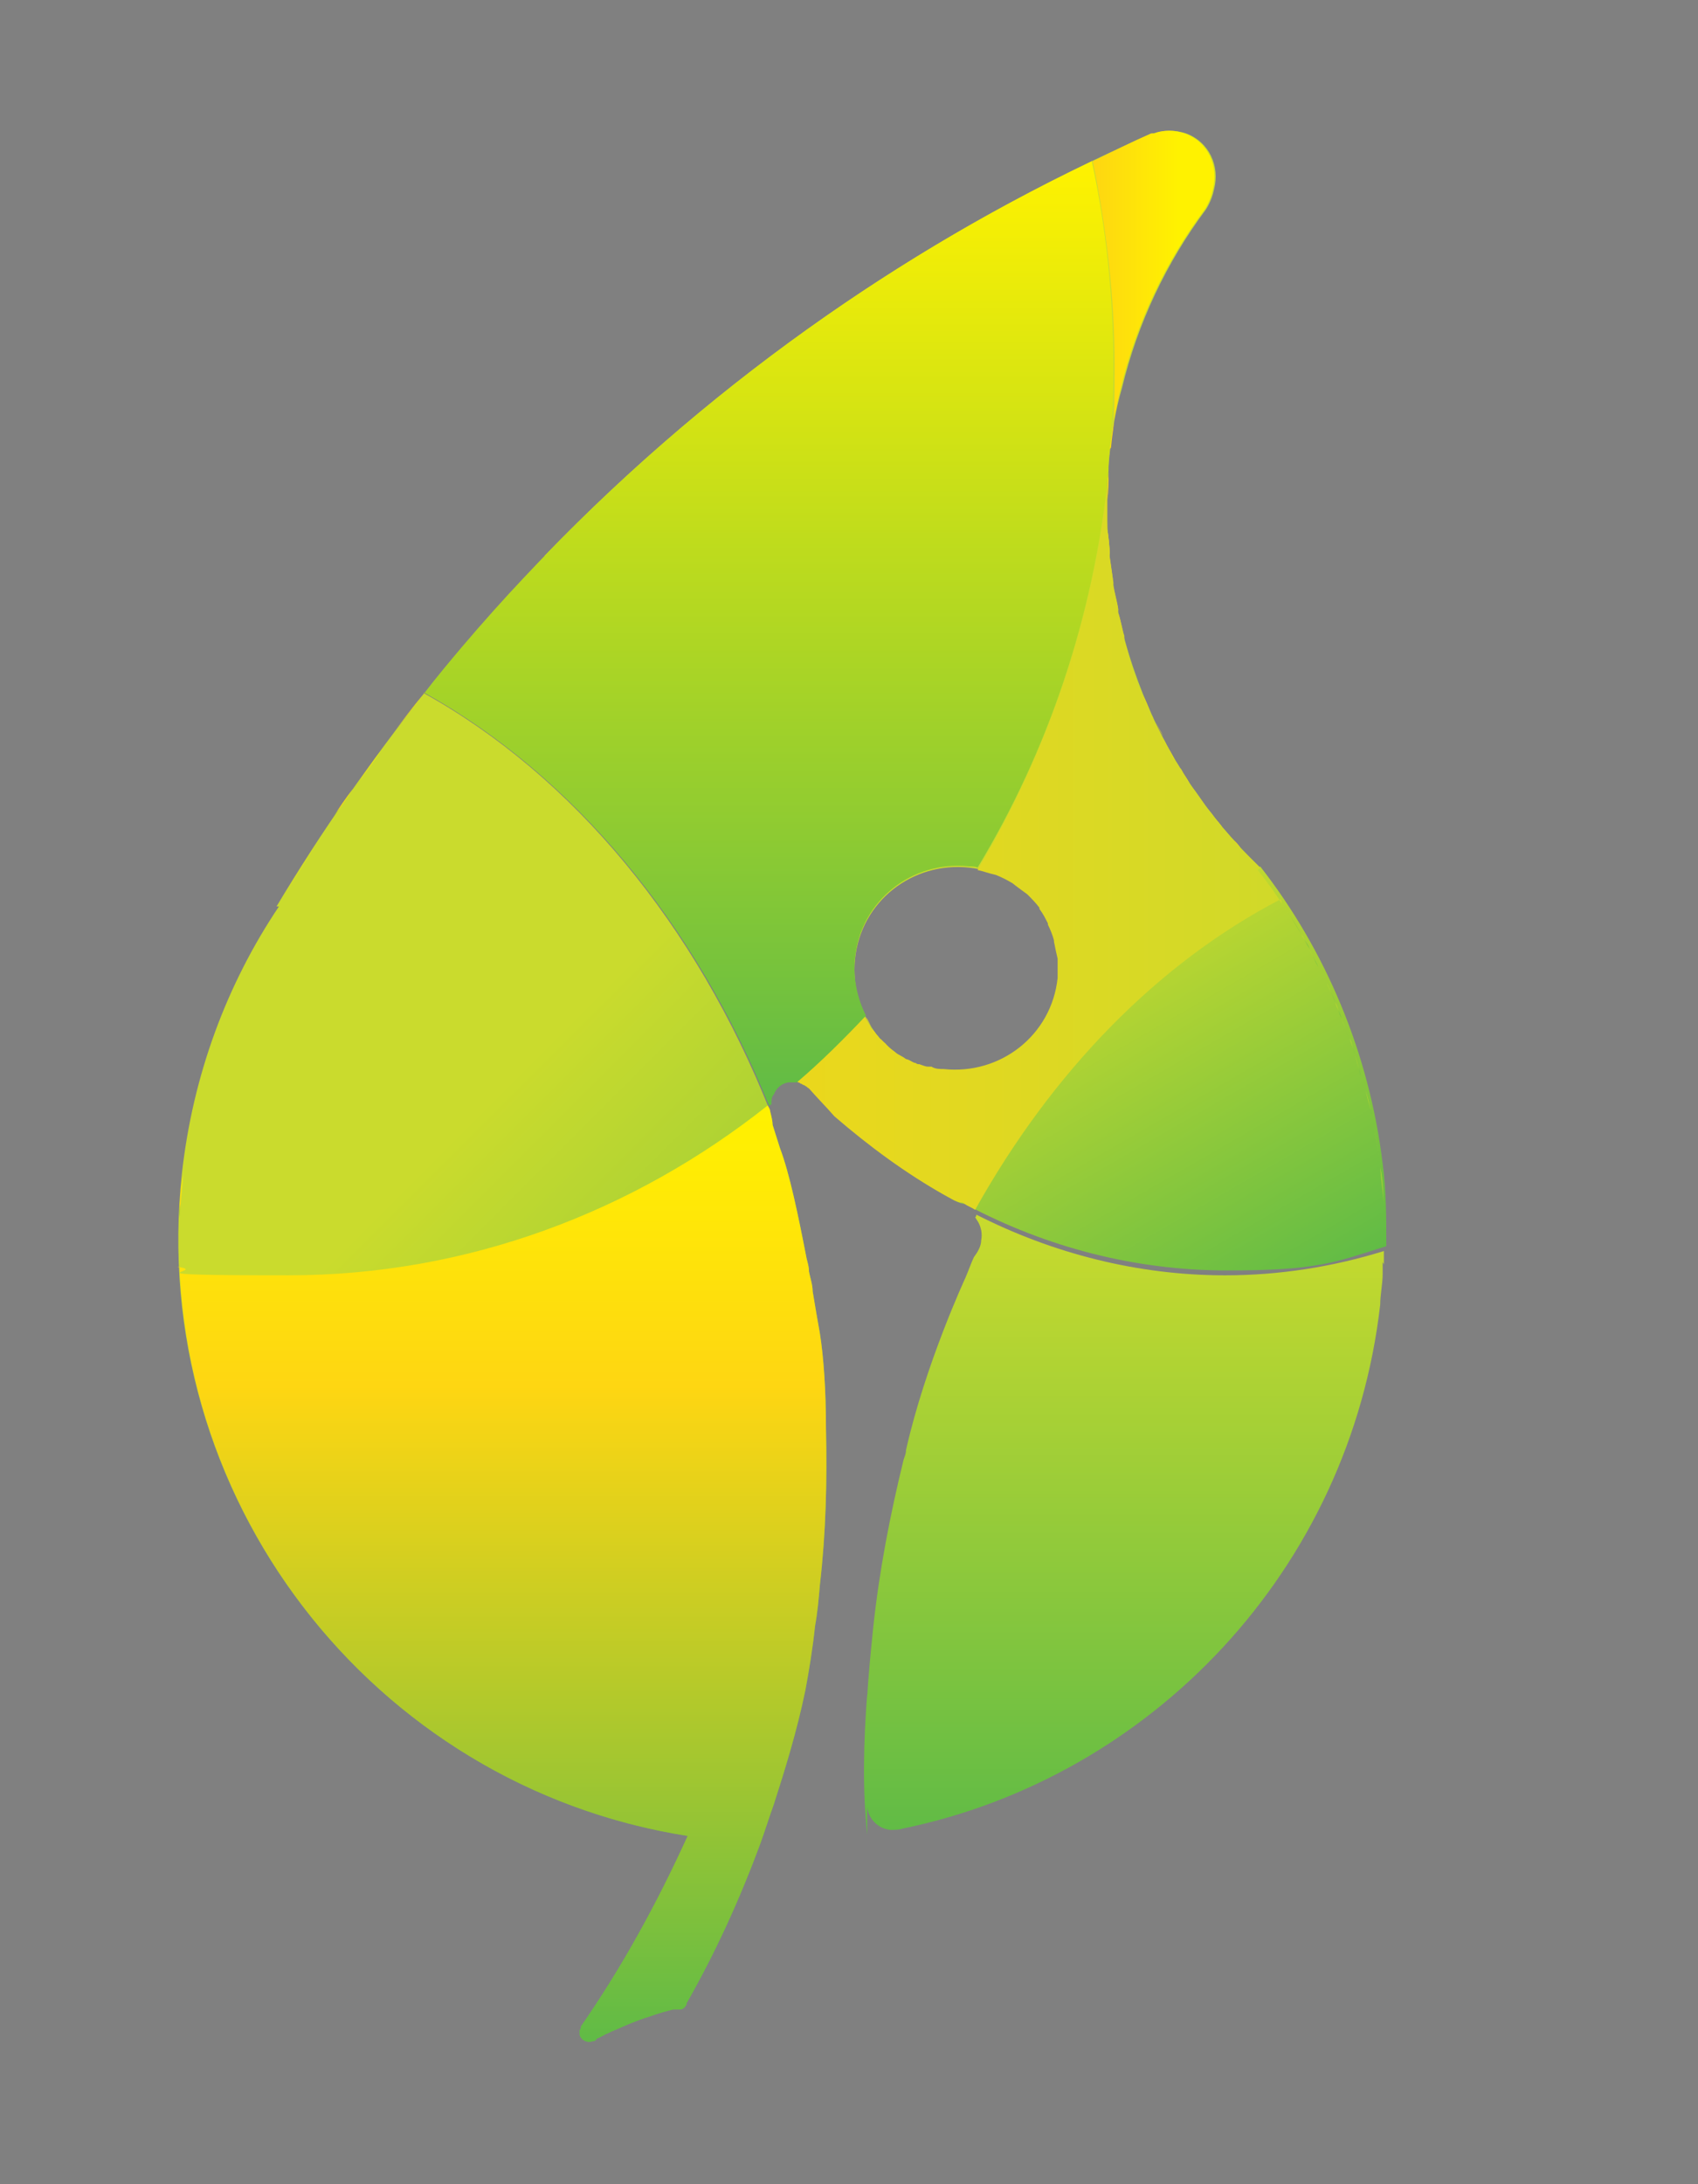 <?xml version="1.0" encoding="UTF-8"?>
<svg id="Vrstva_6" data-name="Vrstva 6" xmlns="http://www.w3.org/2000/svg" xmlns:xlink="http://www.w3.org/1999/xlink" version="1.1" viewBox="0 0 140 180">
  <rect x="0" y="0" width="140" height="180" fill="#808080" stroke="none"/>
  <defs>
    <style>
      .cls-1 {
        fill: url(#Nepojmenovaný_přechod_14);
      }

      .cls-1, .cls-2, .cls-3, .cls-4, .cls-5, .cls-6, .cls-7, .cls-8, .cls-9, .cls-10, .cls-11, .cls-12, .cls-13, .cls-14, .cls-15, .cls-16, .cls-17, .cls-18, .cls-19, .cls-20, .cls-21, .cls-22, .cls-23, .cls-24, .cls-25, .cls-26, .cls-27, .cls-28, .cls-29, .cls-30, .cls-31, .cls-32, .cls-33, .cls-34, .cls-35, .cls-36, .cls-37, .cls-38, .cls-39, .cls-40, .cls-41, .cls-42, .cls-43, .cls-44, .cls-45, .cls-46, .cls-47, .cls-48, .cls-49, .cls-50, .cls-51, .cls-52, .cls-53, .cls-54, .cls-55, .cls-56, .cls-57, .cls-58, .cls-59, .cls-60, .cls-61, .cls-62, .cls-63, .cls-64, .cls-65, .cls-66, .cls-67, .cls-68, .cls-69 {
        stroke-width: 0px;
      }

      .cls-2 {
        fill: url(#Nepojmenovaný_přechod_11);
      }

      .cls-3 {
        fill: url(#Nepojmenovaný_přechod_82);
      }

      .cls-4 {
        fill: url(#Nepojmenovaný_přechod_84);
      }

      .cls-5 {
        fill: url(#Nepojmenovaný_přechod_51);
      }

      .cls-6 {
        fill: url(#Nepojmenovaný_přechod_63);
      }

      .cls-7 {
        fill: url(#Nepojmenovaný_přechod_37);
      }

      .cls-8 {
        fill: url(#Nepojmenovaný_přechod_47);
      }

      .cls-9 {
        fill: url(#Nepojmenovaný_přechod_48);
      }

      .cls-10 {
        fill: url(#Nepojmenovaný_přechod_53);
      }

      .cls-11 {
        fill: #60bb46;
      }

      .cls-12 {
        fill: url(#Nepojmenovaný_přechod_37-33);
      }

      .cls-13 {
        fill: url(#Nepojmenovaný_přechod_37-32);
      }

      .cls-14 {
        fill: url(#Nepojmenovaný_přechod_37-25);
      }

      .cls-15 {
        fill: url(#Nepojmenovaný_přechod_37-28);
      }

      .cls-16 {
        fill: url(#Nepojmenovaný_přechod_37-24);
      }

      .cls-17 {
        fill: url(#Nepojmenovaný_přechod_37-29);
      }

      .cls-18 {
        fill: url(#Nepojmenovaný_přechod_37-27);
      }

      .cls-19 {
        fill: url(#Nepojmenovaný_přechod_37-30);
      }

      .cls-20 {
        fill: url(#Nepojmenovaný_přechod_37-31);
      }

      .cls-21 {
        fill: url(#Nepojmenovaný_přechod_37-23);
      }

      .cls-22 {
        fill: url(#Nepojmenovaný_přechod_37-22);
      }

      .cls-23 {
        fill: url(#Nepojmenovaný_přechod_37-20);
      }

      .cls-24 {
        fill: url(#Nepojmenovaný_přechod_37-21);
      }

      .cls-25 {
        fill: url(#Nepojmenovaný_přechod_37-26);
      }

      .cls-26 {
        fill: url(#Nepojmenovaný_přechod_37-10);
      }

      .cls-27 {
        fill: url(#Nepojmenovaný_přechod_37-12);
      }

      .cls-28 {
        fill: url(#Nepojmenovaný_přechod_37-14);
      }

      .cls-29 {
        fill: url(#Nepojmenovaný_přechod_37-11);
      }

      .cls-30 {
        fill: url(#Nepojmenovaný_přechod_37-13);
      }

      .cls-31 {
        fill: url(#Nepojmenovaný_přechod_37-16);
      }

      .cls-32 {
        fill: url(#Nepojmenovaný_přechod_37-15);
      }

      .cls-33 {
        fill: url(#Nepojmenovaný_přechod_37-18);
      }

      .cls-34 {
        fill: url(#Nepojmenovaný_přechod_37-17);
      }

      .cls-35 {
        fill: url(#Nepojmenovaný_přechod_37-19);
      }

      .cls-36 {
        fill: url(#Nepojmenovaný_přechod_14-13);
      }

      .cls-37 {
        fill: url(#Nepojmenovaný_přechod_14-14);
      }

      .cls-38 {
        fill: url(#Nepojmenovaný_přechod_14-11);
      }

      .cls-39 {
        fill: url(#Nepojmenovaný_přechod_14-12);
      }

      .cls-40 {
        fill: url(#Nepojmenovaný_přechod_14-10);
      }

      .cls-41 {
        fill: url(#Nepojmenovaný_přechod_14-16);
      }

      .cls-42 {
        fill: url(#Nepojmenovaný_přechod_14-15);
      }

      .cls-43 {
        fill: url(#Nepojmenovaný_přechod_11-11);
      }

      .cls-44 {
        fill: url(#Nepojmenovaný_přechod_11-10);
      }

      .cls-45 {
        fill: #231f20;
      }

      .cls-46 {
        fill: url(#Nepojmenovaný_přechod_37-7);
      }

      .cls-47 {
        fill: url(#Nepojmenovaný_přechod_37-4);
      }

      .cls-48 {
        fill: url(#Nepojmenovaný_přechod_37-6);
      }

      .cls-49 {
        fill: url(#Nepojmenovaný_přechod_37-5);
      }

      .cls-50 {
        fill: url(#Nepojmenovaný_přechod_37-8);
      }

      .cls-51 {
        fill: url(#Nepojmenovaný_přechod_37-9);
      }

      .cls-52 {
        fill: url(#Nepojmenovaný_přechod_37-3);
      }

      .cls-53 {
        fill: url(#Nepojmenovaný_přechod_37-2);
      }

      .cls-54 {
        fill: url(#Nepojmenovaný_přechod_14-3);
      }

      .cls-55 {
        fill: url(#Nepojmenovaný_přechod_14-4);
      }

      .cls-56 {
        fill: url(#Nepojmenovaný_přechod_14-2);
      }

      .cls-57 {
        fill: url(#Nepojmenovaný_přechod_14-7);
      }

      .cls-58 {
        fill: url(#Nepojmenovaný_přechod_14-5);
      }

      .cls-59 {
        fill: url(#Nepojmenovaný_přechod_14-8);
      }

      .cls-60 {
        fill: url(#Nepojmenovaný_přechod_14-6);
      }

      .cls-61 {
        fill: url(#Nepojmenovaný_přechod_14-9);
      }

      .cls-62 {
        fill: url(#Nepojmenovaný_přechod_11-9);
      }

      .cls-63 {
        fill: url(#Nepojmenovaný_přechod_11-2);
      }

      .cls-64 {
        fill: url(#Nepojmenovaný_přechod_11-6);
      }

      .cls-65 {
        fill: url(#Nepojmenovaný_přechod_11-3);
      }

      .cls-66 {
        fill: url(#Nepojmenovaný_přechod_11-8);
      }

      .cls-67 {
        fill: url(#Nepojmenovaný_přechod_11-4);
      }

      .cls-68 {
        fill: url(#Nepojmenovaný_přechod_11-5);
      }

      .cls-69 {
        fill: url(#Nepojmenovaný_přechod_11-7);
      }
    </style>
    <linearGradient id="Nepojmenovaný_přechod_82" data-name="Nepojmenovaný přechod 82" x1="112.2" y1="104.2" x2="67.1" y2="26.1" gradientUnits="userSpaceOnUse">
      <stop offset="0" stop-color="#60bb46"/>
      <stop offset=".4" stop-color="#cadb2d"/>
    </linearGradient>
    <linearGradient id="Nepojmenovaný_přechod_53" data-name="Nepojmenovaný přechod 53" x1="92.7" y1="151.4" x2="92.7" y2="99.7" gradientUnits="userSpaceOnUse">
      <stop offset="0" stop-color="#60bb46"/>
      <stop offset="1" stop-color="#cadb2d"/>
    </linearGradient>
    <linearGradient id="Nepojmenovaný_přechod_48" data-name="Nepojmenovaný přechod 48" x1="76.1" y1="145.7" x2="11.3" y2="80.9" gradientUnits="userSpaceOnUse">
      <stop offset="0" stop-color="#60bb46"/>
      <stop offset=".7" stop-color="#cadb2d"/>
    </linearGradient>
    <linearGradient id="Nepojmenovaný_přechod_63" data-name="Nepojmenovaný přechod 63" x1="90.1" y1="23.9" x2="100.2" y2="23.9" gradientUnits="userSpaceOnUse">
      <stop offset="0" stop-color="#fed612"/>
      <stop offset=".7" stop-color="#fff200"/>
    </linearGradient>
    <linearGradient id="Nepojmenovaný_přechod_14" data-name="Nepojmenovaný přechod 14" x1="45.4" y1="46" x2="45.4" y2="44.8" gradientUnits="userSpaceOnUse">
      <stop offset="0" stop-color="#60bb46"/>
      <stop offset=".9" stop-color="#cadb2d"/>
    </linearGradient>
    <linearGradient id="Nepojmenovaný_přechod_14-2" data-name="Nepojmenovaný přechod 14" x1="112.4" y1="89.9" x2="112.4" y2="88.7" xlink:href="#Nepojmenovaný_přechod_14"/>
    <linearGradient id="Nepojmenovaný_přechod_14-3" data-name="Nepojmenovaný přechod 14" x1="111.5" y1="86.9" x2="111.5" y2="85.6" xlink:href="#Nepojmenovaný_přechod_14"/>
    <linearGradient id="Nepojmenovaný_přechod_14-4" data-name="Nepojmenovaný přechod 14" x1="109.1" y1="81" x2="109.1" y2="79.7" xlink:href="#Nepojmenovaný_přechod_14"/>
    <linearGradient id="Nepojmenovaný_přechod_14-5" data-name="Nepojmenovaný přechod 14" x1="110.4" y1="83.9" x2="110.4" y2="82.6" xlink:href="#Nepojmenovaný_přechod_14"/>
    <linearGradient id="Nepojmenovaný_přechod_37" data-name="Nepojmenovaný přechod 37" x1="82.1" y1="72.4" x2="83.5" y2="72.4" gradientUnits="userSpaceOnUse">
      <stop offset=".3" stop-color="#fed612"/>
      <stop offset="1" stop-color="#fff200"/>
    </linearGradient>
    <linearGradient id="Nepojmenovaný_přechod_37-2" data-name="Nepojmenovaný přechod 37" x1="83.5" y1="73.2" x2="84.7" y2="73.2" xlink:href="#Nepojmenovaný_přechod_37"/>
    <linearGradient id="Nepojmenovaný_přechod_37-3" data-name="Nepojmenovaný přechod 37" x1="85.8" y1="75.5" x2="86.6" y2="75.5" xlink:href="#Nepojmenovaný_přechod_37"/>
    <linearGradient id="Nepojmenovaný_přechod_37-4" data-name="Nepojmenovaný přechod 37" x1="80.6" y1="71.8" x2="82.1" y2="71.8" xlink:href="#Nepojmenovaný_přechod_37"/>
    <linearGradient id="Nepojmenovaný_přechod_37-5" data-name="Nepojmenovaný přechod 37" x1="91.5" y1="47" x2="91.7" y2="47" xlink:href="#Nepojmenovaný_přechod_37"/>
    <linearGradient id="Nepojmenovaný_přechod_37-6" data-name="Nepojmenovaný přechod 37" x1="91.8" y1="49.3" x2="92.1" y2="49.3" xlink:href="#Nepojmenovaný_přechod_37"/>
    <linearGradient id="Nepojmenovaný_přechod_37-7" data-name="Nepojmenovaný přechod 37" x1="86.6" y1="76.9" x2="87.1" y2="76.9" xlink:href="#Nepojmenovaný_přechod_37"/>
    <linearGradient id="Nepojmenovaný_přechod_37-8" data-name="Nepojmenovaný přechod 37" x1="91.3" y1="44.7" x2="91.4" y2="44.7" xlink:href="#Nepojmenovaný_přechod_37"/>
    <linearGradient id="Nepojmenovaný_přechod_37-9" data-name="Nepojmenovaný přechod 37" x1="77" y1="88.3" x2="78" y2="88.3" xlink:href="#Nepojmenovaný_přechod_37"/>
    <linearGradient id="Nepojmenovaný_přechod_37-10" data-name="Nepojmenovaný přechod 37" x1="87.2" y1="78.5" x2="87.4" y2="78.5" xlink:href="#Nepojmenovaný_přechod_37"/>
    <linearGradient id="Nepojmenovaný_přechod_37-11" data-name="Nepojmenovaný přechod 37" x1="75.1" y1="87.7" x2="75.8" y2="87.7" xlink:href="#Nepojmenovaný_přechod_37"/>
    <linearGradient id="Nepojmenovaný_přechod_37-12" data-name="Nepojmenovaný přechod 37" x1="73.3" y1="86.6" x2="74" y2="86.6" xlink:href="#Nepojmenovaný_přechod_37"/>
    <linearGradient id="Nepojmenovaný_přechod_37-13" data-name="Nepojmenovaný přechod 37" x1="74.1" y1="87.2" x2="74.9" y2="87.2" xlink:href="#Nepojmenovaný_přechod_37"/>
    <linearGradient id="Nepojmenovaný_přechod_37-14" data-name="Nepojmenovaný přechod 37" x1="76.1" y1="88" x2="76.7" y2="88" xlink:href="#Nepojmenovaný_přechod_37"/>
    <linearGradient id="Nepojmenovaný_přechod_37-15" data-name="Nepojmenovaný přechod 37" x1="92.2" y1="51.5" x2="92.6" y2="51.5" xlink:href="#Nepojmenovaný_přechod_37"/>
    <linearGradient id="Nepojmenovaný_přechod_37-16" data-name="Nepojmenovaný přechod 37" x1="87.4" y1="80.1" x2="87.4" y2="80.1" xlink:href="#Nepojmenovaný_přechod_37"/>
    <linearGradient id="Nepojmenovaný_přechod_37-17" data-name="Nepojmenovaný přechod 37" x1="105.7" y1="74.5" x2="105.7" y2="74.5" xlink:href="#Nepojmenovaný_přechod_37"/>
    <linearGradient id="Nepojmenovaný_přechod_37-18" data-name="Nepojmenovaný přechod 37" x1="101.7" y1="69.5" x2="102.3" y2="69.5" xlink:href="#Nepojmenovaný_přechod_37"/>
    <linearGradient id="Nepojmenovaný_přechod_37-19" data-name="Nepojmenovaný přechod 37" x1="91.3" y1="42.4" x2="91.3" y2="42.4" xlink:href="#Nepojmenovaný_přechod_37"/>
    <linearGradient id="Nepojmenovaný_přechod_37-20" data-name="Nepojmenovaný přechod 37" x1="100.1" y1="67.7" x2="100.8" y2="67.7" xlink:href="#Nepojmenovaný_přechod_37"/>
    <linearGradient id="Nepojmenovaný_přechod_37-21" data-name="Nepojmenovaný přechod 37" x1="92.7" y1="53.7" x2="93.3" y2="53.7" xlink:href="#Nepojmenovaný_přechod_37"/>
    <linearGradient id="Nepojmenovaný_přechod_37-22" data-name="Nepojmenovaný přechod 37" x1="72.6" y1="85.9" x2="73.1" y2="85.9" xlink:href="#Nepojmenovaný_přechod_37"/>
    <linearGradient id="Nepojmenovaný_přechod_37-23" data-name="Nepojmenovaný přechod 37" x1="71.9" y1="85.1" x2="72.5" y2="85.1" xlink:href="#Nepojmenovaný_přechod_37"/>
    <linearGradient id="Nepojmenovaný_přechod_37-24" data-name="Nepojmenovaný přechod 37" x1="84.8" y1="74.3" x2="85.7" y2="74.3" xlink:href="#Nepojmenovaný_přechod_37"/>
    <linearGradient id="Nepojmenovaný_přechod_37-25" data-name="Nepojmenovaný přechod 37" x1="95.2" y1="60" x2="95.9" y2="60" xlink:href="#Nepojmenovaný_přechod_37"/>
    <linearGradient id="Nepojmenovaný_přechod_37-26" data-name="Nepojmenovaný přechod 37" x1="94.2" y1="58" x2="94.9" y2="58" xlink:href="#Nepojmenovaný_přechod_37"/>
    <linearGradient id="Nepojmenovaný_přechod_37-27" data-name="Nepojmenovaný přechod 37" x1="93.4" y1="55.8" x2="94" y2="55.8" xlink:href="#Nepojmenovaný_přechod_37"/>
    <linearGradient id="Nepojmenovaný_přechod_37-28" data-name="Nepojmenovaný přechod 37" x1="96.2" y1="62" x2="96.9" y2="62" xlink:href="#Nepojmenovaný_přechod_37"/>
    <linearGradient id="Nepojmenovaný_přechod_37-29" data-name="Nepojmenovaný přechod 37" x1="98.7" y1="65.9" x2="99.4" y2="65.9" xlink:href="#Nepojmenovaný_přechod_37"/>
    <linearGradient id="Nepojmenovaný_přechod_37-30" data-name="Nepojmenovaný přechod 37" x1="97.4" y1="64" x2="98.1" y2="64" xlink:href="#Nepojmenovaný_přechod_37"/>
    <linearGradient id="Nepojmenovaný_přechod_37-31" data-name="Nepojmenovaný přechod 37" x1="91.3" y1="40.1" x2="91.4" y2="40.1" xlink:href="#Nepojmenovaný_přechod_37"/>
    <linearGradient id="Nepojmenovaný_přechod_37-32" data-name="Nepojmenovaný přechod 37" x1="65.7" y1="89.3" x2="65.9" y2="89.3" xlink:href="#Nepojmenovaný_přechod_37"/>
    <linearGradient id="Nepojmenovaný_přechod_37-33" data-name="Nepojmenovaný přechod 37" x1="71.4" y1="84.2" x2="71.9" y2="84.2" xlink:href="#Nepojmenovaný_přechod_37"/>
    <linearGradient id="Nepojmenovaný_přechod_84" data-name="Nepojmenovaný přechod 84" x1="37.2" y1="69.5" x2="154.4" y2="69.5" gradientUnits="userSpaceOnUse">
      <stop offset="0" stop-color="#fed612"/>
      <stop offset=".7" stop-color="#c7da2e"/>
      <stop offset="1" stop-color="#60bb46"/>
    </linearGradient>
    <linearGradient id="Nepojmenovaný_přechod_14-6" data-name="Nepojmenovaný přechod 14" x1="114.1" y1="99.7" x2="114.1" y2="99.5" xlink:href="#Nepojmenovaný_přechod_14"/>
    <linearGradient id="Nepojmenovaný_přechod_14-7" data-name="Nepojmenovaný přechod 14" x1="113.2" y1="93" x2="113.2" y2="92" xlink:href="#Nepojmenovaný_přechod_14"/>
    <linearGradient id="Nepojmenovaný_přechod_14-8" data-name="Nepojmenovaný přechod 14" x1="107.6" y1="78.2" x2="107.6" y2="77" xlink:href="#Nepojmenovaný_přechod_14"/>
    <linearGradient id="Nepojmenovaný_přechod_14-9" data-name="Nepojmenovaný přechod 14" x1="109.8" y1="82.6" x2="109.8" y2="81" xlink:href="#Nepojmenovaný_přechod_14"/>
    <linearGradient id="Nepojmenovaný_přechod_14-10" data-name="Nepojmenovaný přechod 14" x1="108.4" y1="79.7" x2="108.4" y2="78.2" xlink:href="#Nepojmenovaný_přechod_14"/>
    <linearGradient id="Nepojmenovaný_přechod_14-11" data-name="Nepojmenovaný přechod 14" x1="106.5" y1="77" x2="106.5" y2="74.5" xlink:href="#Nepojmenovaný_přechod_14"/>
    <linearGradient id="Nepojmenovaný_přechod_14-12" data-name="Nepojmenovaný přechod 14" x1="112.8" y1="92" x2="112.8" y2="89.9" xlink:href="#Nepojmenovaný_přechod_14"/>
    <linearGradient id="Nepojmenovaný_přechod_14-13" data-name="Nepojmenovaný přechod 14" x1="113.9" y1="99.5" x2="113.9" y2="96.2" xlink:href="#Nepojmenovaný_přechod_14"/>
    <linearGradient id="Nepojmenovaný_přechod_14-14" data-name="Nepojmenovaný přechod 14" x1="113.5" y1="96.2" x2="113.5" y2="93" xlink:href="#Nepojmenovaný_přechod_14"/>
    <linearGradient id="Nepojmenovaný_přechod_14-15" data-name="Nepojmenovaný přechod 14" x1="112" y1="88.7" x2="112" y2="86.9" xlink:href="#Nepojmenovaný_přechod_14"/>
    <linearGradient id="Nepojmenovaný_přechod_14-16" data-name="Nepojmenovaný přechod 14" x1="111" y1="85.6" x2="111" y2="83.9" xlink:href="#Nepojmenovaný_přechod_14"/>
    <linearGradient id="Nepojmenovaný_přechod_47" data-name="Nepojmenovaný přechod 47" x1="41.5" y1="168.3" x2="41.5" y2="91.1" gradientUnits="userSpaceOnUse">
      <stop offset="0" stop-color="#60bb46"/>
      <stop offset=".7" stop-color="#fed612"/>
      <stop offset="1" stop-color="#fff200"/>
    </linearGradient>
    <linearGradient id="Nepojmenovaný_přechod_11" data-name="Nepojmenovaný přechod 11" x1="28.3" y1="67.3" x2="28.3" y2="65" gradientUnits="userSpaceOnUse">
      <stop offset="0" stop-color="#60bb46"/>
      <stop offset=".3" stop-color="#fed612"/>
      <stop offset="1" stop-color="#fff200"/>
    </linearGradient>
    <linearGradient id="Nepojmenovaný_přechod_11-2" data-name="Nepojmenovaný přechod 11" x1="14.9" y1="100.3" x2="14.9" y2="96.7" xlink:href="#Nepojmenovaný_přechod_11"/>
    <linearGradient id="Nepojmenovaný_přechod_11-3" data-name="Nepojmenovaný přechod 11" x1="14.8" y1="104.4" x2="14.8" y2="100.9" xlink:href="#Nepojmenovaný_přechod_11"/>
    <linearGradient id="Nepojmenovaný_přechod_11-4" data-name="Nepojmenovaný přechod 11" x1="31.8" y1="61.9" x2="31.8" y2="60.7" xlink:href="#Nepojmenovaný_přechod_11"/>
    <linearGradient id="Nepojmenovaný_přechod_11-5" data-name="Nepojmenovaný přechod 11" x1="35" y1="57.1" x2="35" y2="57.1" xlink:href="#Nepojmenovaný_přechod_11"/>
    <linearGradient id="Nepojmenovaný_přechod_11-6" data-name="Nepojmenovaný přechod 11" x1="24.4" y1="74.7" x2="24.4" y2="69.7" xlink:href="#Nepojmenovaný_přechod_11"/>
    <linearGradient id="Nepojmenovaný_přechod_11-7" data-name="Nepojmenovaný přechod 11" x1="14.8" y1="100.9" x2="14.8" y2="100.3" xlink:href="#Nepojmenovaný_přechod_11"/>
    <linearGradient id="Nepojmenovaný_přechod_11-8" data-name="Nepojmenovaný přechod 11" x1="14.8" y1="104.4" x2="14.8" y2="104.4" xlink:href="#Nepojmenovaný_přechod_11"/>
    <linearGradient id="Nepojmenovaný_přechod_11-9" data-name="Nepojmenovaný přechod 11" x1="30.2" y1="65" x2="30.2" y2="61.9" xlink:href="#Nepojmenovaný_přechod_11"/>
    <linearGradient id="Nepojmenovaný_přechod_51" data-name="Nepojmenovaný přechod 51" x1="63.4" y1="91.1" x2="63.4" y2="13.3" gradientUnits="userSpaceOnUse">
      <stop offset="0" stop-color="#60bb46"/>
      <stop offset="1" stop-color="#fff200"/>
    </linearGradient>
    <linearGradient id="Nepojmenovaný_přechod_11-10" data-name="Nepojmenovaný přechod 11" x1="33.6" y1="60.7" x2="33.6" y2="57.1" xlink:href="#Nepojmenovaný_přechod_11"/>
    <linearGradient id="Nepojmenovaný_přechod_11-11" data-name="Nepojmenovaný přechod 11" x1="26.8" y1="69.7" x2="26.8" y2="67.3" xlink:href="#Nepojmenovaný_přechod_11"/>
  </defs>
  <g>
    <path class="cls-3" d="M103.7,71.7c0,0,.1-.1.2-.2-8.9-8.5-13.8-21-12.4-34.2.2-1.8.5-3.6,1-5.3,1.3-5.4,3.7-10.4,6.9-14.7h0s.5-.7.7-1.7c.5-1.9-.4-3.9-2.3-4.6-.9-.3-1.8-.3-2.6,0,0,0-.1,0-.2,0-18.8,8.2-35.9,20.1-50.1,34.8,2.9,17.6,10.5,32.8,21.1,43.5.1,0,.3.1.4.2.2,0,.3.2.5.3h0c.7.8,1.4,1.5,2.1,2.3,2.9,2.5,5.9,4.7,9.1,6.5.4.2.8.5,1.3.6h0s0,0,.1,0c0,0,.1,0,.2.1,6.6,3.5,13.9,5.4,21.5,5.4s8.9-.7,13.1-2c0-2.3,0-4.6-.3-6.8-1.1-9.1-4.7-17.6-10.1-24.5ZM87.4,80.9c-.5,4.7-4.7,8-9.4,7.5-4.7-.5-8-4.7-7.5-9.4.5-4.7,4.7-8,9.4-7.5,4.7.5,8,4.7,7.5,9.4Z"/>
    <path class="cls-10" d="M114.1,104.2c0-.4,0-.9,0-1.3,0-1.1,0-2.1,0-3.1h0c0,1.1,0,2.2,0,3.3-4.2,1.3-8.6,2-13.1,2-7.2,0-14.2-1.8-20.5-5,0,0,0,.2-.1.2.1.2.2.3.3.5.2.4.3.9.2,1.4,0,.5-.3,1-.6,1.4-.2.4-.4,1-.7,1.7,0,0-3.3,7.1-4.9,14.2,0,.3-.1.5-.2.8h0c-1.1,4.5-2,9.1-2.5,13.8-.2,2-.4,3.9-.5,5.8,0-.1,0-.2,0-.3-.3,3.9-.4,7.9,0,11.6,0,0,0,0,0,0,0-.7,0-1.5,0-2.3.1,1,.9,1.8,1.9,1.9.4,0,.7,0,1-.1,20.5-4.2,36.9-21.3,39.4-43.2,0-.8.2-1.7.2-2.5,0-.3,0-.7,0-1ZM71.5,148.6c0,0,0,.1,0,.2,0-1.2,0-2.5,0-3.7,0,1.2,0,2.3,0,3.5,0,0,0,0,0,0Z"/>
    <path class="cls-9" d="M35,57.1c-4.4,5.6-8.5,11.4-12.2,17.6h.2c-4.3,6.4-7.1,13.9-8,22-2.9,26.5,15.6,50.5,41.7,54.6-2.5,5.5-5.4,10.8-8.8,15.7,0,0,0,0,0,.1,0,0,0,.1-.1.2,0,0,0,.1,0,.2,0,0,0,.1,0,.2.1.4.6.7,1.1.5.1,0,.2,0,.3-.2.3-.1.6-.3.8-.4.1,0,.4-.2.7-.3.9-.4,1.8-.8,2.8-1.1.8-.3,1.6-.5,2-.6,0,0,.1,0,.2,0,.1,0,.2,0,.4,0,.2,0,.4-.2.5-.4,0,0,0,0,0,0,0,0,0,0,0-.1h0s0,0,0,0c2.4-4.2,4.4-8.6,6.1-13.2.4-1.1.7-2.1,1.1-3.2.9-2.8,1.9-6,2.6-9.4.3-1.6.6-3.4.8-5.3.2-1.1.3-2.2.4-3.4.5-4.3.6-8.6.5-12.9h0c0-3.2-.2-5.9-.5-7.8-.2-1.1-.4-2.3-.6-3.5,0-.5-.2-1.1-.3-1.6,0,0,0,0,0,0h0c0-.4-.1-.7-.2-1.1-.7-3.6-1.4-7-2.2-9.1h0c-.2-.6-.4-1.3-.6-1.9,0-.3-.1-.7-.2-1.1-6.1-15.4-16.3-27.7-28.6-34.5Z"/>
    <path class="cls-45" d="M64.4,178.4s0,0,0,0c0,0,0,0,0,0,0,0,0,0,0,0Z"/>
    <path class="cls-6" d="M91.5,37c.2-1.7.5-3.4.9-5,1.3-5.4,3.7-10.4,6.9-14.7h0s.5-.7.7-1.7c.5-1.9-.4-3.9-2.3-4.6-.9-.3-1.8-.3-2.6,0,0,0-.1,0-.2,0-1.6.7-3.2,1.5-4.8,2.3,1.1,5.4,1.8,11.1,1.8,16.9s-.1,4.5-.3,6.7Z"/>
    <path class="cls-1" d="M44.8,46c.4-.4.7-.7,1.1-1.1-.4.4-.7.7-1.1,1.1,0,0,0,0,0,0Z"/>
    <path class="cls-56" d="M112.3,88.7c.1.4.2.8.3,1.2-.1-.4-.2-.8-.3-1.2Z"/>
    <path class="cls-54" d="M111.3,85.6c.2.4.3.9.4,1.3-.1-.4-.3-.9-.4-1.3Z"/>
    <path class="cls-55" d="M108.8,79.7c.2.4.4.9.6,1.3-.2-.4-.4-.9-.6-1.3Z"/>
    <path class="cls-58" d="M110.1,82.6c.2.4.4.9.5,1.3-.2-.4-.4-.9-.5-1.3Z"/>
    <g>
      <path class="cls-7" d="M83.5,72.7c-.4-.3-.9-.5-1.4-.7.5.2.9.4,1.4.7Z"/>
      <path class="cls-53" d="M84.7,73.7c-.4-.3-.7-.6-1.2-.9.4.3.8.6,1.2.9Z"/>
      <path class="cls-52" d="M86.6,76.1c-.2-.4-.5-.8-.7-1.2.3.4.5.8.7,1.2Z"/>
      <path class="cls-47" d="M80.6,71.6c.5.1,1,.3,1.5.4-.5-.2-1-.3-1.5-.4h0Z"/>
      <path class="cls-49" d="M91.5,46c0,.7.2,1.4.3,2.1-.1-.7-.2-1.4-.3-2.1Z"/>
      <path class="cls-48" d="M91.8,48.3c.1.7.2,1.3.4,2-.1-.7-.3-1.3-.4-2Z"/>
      <path class="cls-46" d="M87.1,77.6c-.1-.5-.3-.9-.5-1.3.2.4.4.9.5,1.3Z"/>
      <path class="cls-50" d="M91.3,43.6c0,.7,0,1.5.2,2.2,0-.7-.1-1.5-.2-2.2Z"/>
      <path class="cls-51" d="M77,88.2c.3,0,.6.1,1,.2-.3,0-.7,0-1-.2Z"/>
      <path class="cls-26" d="M87.4,79.2c0-.5-.1-1-.3-1.4.1.5.2,1,.3,1.4Z"/>
      <path class="cls-29" d="M75.1,87.5c.2.1.4.2.7.3-.2,0-.4-.2-.7-.3Z"/>
      <path class="cls-27" d="M73.3,86.3c.2.2.5.4.7.6-.3-.2-.5-.4-.7-.6Z"/>
      <path class="cls-30" d="M74.1,86.9c.3.2.5.4.8.5-.3-.2-.6-.3-.8-.5Z"/>
      <path class="cls-28" d="M76.1,87.9c.2,0,.4.1.7.2-.2,0-.4-.1-.7-.2Z"/>
      <path class="cls-32" d="M92.2,50.5c.1.6.3,1.3.5,1.9-.2-.6-.3-1.3-.5-1.9Z"/>
      <path class="cls-31" d="M87.4,79.3c0,.5,0,1,0,1.6,0-.5,0-1.1,0-1.6Z"/>
      <polygon class="cls-34" points="105.7 74.5 105.7 74.5 105.7 74.5 105.7 74.5"/>
      <path class="cls-33" d="M101.7,69.2c.2.2.4.4.6.7-.2-.2-.4-.4-.6-.7Z"/>
      <path class="cls-35" d="M91.3,43.5c0-.8,0-1.5,0-2.3,0,.8,0,1.5,0,2.3Z"/>
      <path class="cls-23" d="M100.1,67.3c.2.3.4.6.7.9-.2-.3-.5-.6-.7-.9Z"/>
      <path class="cls-24" d="M92.7,52.8c.2.6.3,1.2.5,1.8-.2-.6-.4-1.2-.5-1.8Z"/>
      <path class="cls-22" d="M73.1,86.1c-.2-.2-.4-.3-.5-.5.2.2.3.4.5.5Z"/>
      <path class="cls-21" d="M71.9,84.8c.2.2.3.4.5.7-.2-.2-.4-.4-.5-.7Z"/>
      <path class="cls-16" d="M84.8,73.8c.3.3.7.7,1,1.1-.3-.4-.6-.7-1-1.1Z"/>
      <path class="cls-14" d="M95.2,59.3c.2.5.5,1,.7,1.4-.2-.5-.5-.9-.7-1.4Z"/>
      <path class="cls-25" d="M94.2,57.2c.2.5.4,1,.7,1.6-.2-.5-.4-1-.7-1.6Z"/>
      <path class="cls-18" d="M93.4,55c.2.6.4,1.1.6,1.7-.2-.6-.4-1.1-.6-1.7Z"/>
      <path class="cls-15" d="M96.2,61.4c.2.4.5.9.7,1.3-.3-.4-.5-.9-.7-1.3Z"/>
      <path class="cls-17" d="M98.7,65.4c.2.3.5.7.7,1-.2-.3-.5-.7-.7-1Z"/>
      <path class="cls-19" d="M97.4,63.4c.2.4.5.8.7,1.2-.3-.4-.5-.8-.7-1.2Z"/>
      <path class="cls-20" d="M91.4,38.9c0,.8,0,1.6-.1,2.3,0-.8,0-1.6.1-2.3Z"/>
      <path class="cls-13" d="M65.7,89.2c0,0,.1.1.2.2,0,0-.1-.1-.2-.2h0Z"/>
      <path class="cls-12" d="M71.4,83.8h0c.2.3.3.6.5.9-.2-.3-.4-.6-.5-.9Z"/>
      <path class="cls-4" d="M105.7,74.5h0c-.6-1-1.3-1.9-2-2.8,0,0,.1-.1.2-.2-.5-.5-1.1-1.1-1.6-1.6-.2-.2-.4-.4-.6-.7-.3-.3-.6-.7-.9-1-.2-.3-.5-.6-.7-.9-.2-.3-.5-.6-.7-.9-.2-.3-.5-.7-.7-1-.2-.3-.4-.5-.6-.8-.3-.4-.5-.8-.7-1.2-.2-.2-.3-.5-.5-.7-.3-.4-.5-.9-.7-1.3-.1-.2-.2-.4-.4-.7-.2-.5-.5-.9-.7-1.4,0-.2-.2-.4-.3-.6-.2-.5-.4-1-.7-1.6,0-.2-.1-.3-.2-.5-.2-.6-.4-1.1-.6-1.7,0-.1,0-.3-.1-.4-.2-.6-.4-1.2-.5-1.8,0-.1,0-.2,0-.3-.2-.6-.3-1.3-.5-1.9,0,0,0-.2,0-.3-.1-.7-.3-1.3-.4-2,0,0,0-.1,0-.2-.1-.7-.2-1.4-.3-2.1,0,0,0,0,0-.1,0-.7-.1-1.5-.2-2.2,0,0,0,0,0,0,0-.8,0-1.5,0-2.3,0,0,0,0,0,0,0-.8,0-1.6.1-2.3h0c-1.2,12-5.1,23.1-10.8,32.7.5.1,1,.3,1.5.4,0,0,0,0,0,0,.5.2.9.4,1.4.7,0,0,0,0,0,0,.4.3.8.6,1.2.9,0,0,0,0,0,0,.3.3.7.7,1,1.1,0,0,0,0,0,.1.3.4.5.8.7,1.2,0,0,0,0,0,.1.2.4.4.9.5,1.3,0,0,0,0,0,.1.1.5.2,1,.3,1.4,0,0,0,0,0,0,0,.5,0,1,0,1.6-.5,4.7-4.7,8-9.4,7.5-.3,0-.7,0-1-.2,0,0-.2,0-.3,0-.2,0-.4-.1-.7-.2-.1,0-.2,0-.3-.1-.2,0-.4-.2-.7-.3,0,0-.2,0-.2-.1-.3-.2-.6-.3-.8-.5,0,0,0,0,0,0-.3-.2-.5-.4-.7-.6,0,0-.1-.1-.2-.2-.2-.2-.4-.3-.5-.5,0,0-.1-.1-.2-.2-.2-.2-.4-.4-.5-.7,0,0,0,0,0,0-.2-.3-.4-.6-.5-.9-1.8,1.9-3.7,3.7-5.6,5.4,0,0,.1.1.2.2.1,0,.3.1.4.2.2,0,.3.2.5.3h0c.7.8,1.4,1.5,2.1,2.3,2.9,2.5,5.9,4.7,9.1,6.5.4.2.8.5,1.3.6h0s0,0,.1,0c0,0,.1,0,.2.1.3.2.6.3.9.5,6.3-11.3,15-20.3,25.2-25.6Z"/>
    </g>
    <path class="cls-60" d="M114.1,99.5c0,0,0,.1,0,.2,0,0,0-.1,0-.2Z"/>
    <path class="cls-57" d="M113.1,92c0,.4.2.7.2,1.1,0-.4-.2-.7-.2-1.1Z"/>
    <path class="cls-59" d="M107.3,77c.2.4.4.8.7,1.2-.2-.4-.4-.8-.7-1.2Z"/>
    <path class="cls-61" d="M109.4,81c.2.5.5,1,.7,1.6-.2-.5-.5-1-.7-1.6Z"/>
    <path class="cls-40" d="M107.9,78.2c.3.5.6,1,.8,1.5-.3-.5-.5-1-.8-1.5Z"/>
    <path class="cls-38" d="M105.7,74.5h0c.6.8,1.1,1.7,1.6,2.5-.5-.9-1-1.7-1.6-2.5Z"/>
    <path class="cls-39" d="M112.6,89.9c.2.7.3,1.4.5,2-.1-.7-.3-1.4-.5-2Z"/>
    <path class="cls-36" d="M113.8,96.2c.1,1.1.2,2.2.3,3.3,0-1.1-.1-2.2-.3-3.3Z"/>
    <path class="cls-37" d="M113.3,93c.2,1,.4,2.1.5,3.2-.1-1.1-.3-2.1-.5-3.2Z"/>
    <path class="cls-42" d="M111.7,86.9c.2.6.4,1.2.5,1.8-.2-.6-.3-1.2-.5-1.8Z"/>
    <path class="cls-41" d="M110.6,83.9c.2.5.4,1.1.6,1.7-.2-.6-.4-1.1-.6-1.7Z"/>
    <path class="cls-8" d="M14.8,104.4c1,23.3,18.4,43.2,41.9,46.9-2.5,5.5-5.4,10.8-8.8,15.7,0,0,0,0,0,.1,0,0,0,.1-.1.2,0,0,0,.1,0,.2,0,0,0,.1,0,.2.1.4.6.7,1.1.5.1,0,.2,0,.3-.2.3-.1.6-.3.8-.4.1,0,.4-.2.7-.3.9-.4,1.8-.8,2.8-1.1.8-.3,1.6-.5,2-.6,0,0,.1,0,.2,0,.1,0,.2,0,.4,0,.2,0,.4-.2.5-.4,0,0,0,0,0,0,0,0,0,0,0-.1h0s0,0,0,0c2.4-4.2,4.4-8.6,6.1-13.2.4-1.1.7-2.1,1.1-3.2.9-2.8,1.9-6,2.6-9.4.3-1.6.6-3.4.8-5.3.2-1.1.3-2.2.4-3.4.5-4.3.6-8.6.5-12.9h0c0-3.2-.2-5.9-.5-7.8-.2-1.1-.4-2.3-.6-3.5,0-.5-.2-1.1-.3-1.6,0,0,0,0,0,0h0c0-.4-.1-.7-.2-1.1-.7-3.6-1.4-7-2.2-9.1h0c-.2-.6-.4-1.3-.6-1.9,0-.3-.1-.7-.2-1.1,0-.2-.1-.3-.2-.5-11.1,8.8-24.8,14-39.5,14s-6.2-.3-9.2-.7Z"/>
    <path class="cls-2" d="M29.1,65c-.5.8-1,1.5-1.6,2.3.5-.8,1-1.5,1.6-2.3Z"/>
    <path class="cls-63" d="M14.8,100.3c0-1.2.1-2.4.3-3.5-.1,1.2-.2,2.4-.3,3.5Z"/>
    <path class="cls-65" d="M14.8,104.4c0-1.2,0-2.4,0-3.6,0,1.2,0,2.4,0,3.6Z"/>
    <path class="cls-67" d="M32.3,60.7c-.3.4-.6.8-.9,1.2.3-.4.6-.8.9-1.2Z"/>
    <polygon class="cls-68" points="35 57.1 35 57.1 35 57.1 35 57.1"/>
    <path class="cls-64" d="M26,69.7c-1.1,1.7-2.1,3.3-3.1,5,1-1.7,2.1-3.4,3.1-5Z"/>
    <path class="cls-69" d="M14.7,100.9c0-.2,0-.4,0-.6,0,.2,0,.4,0,.6Z"/>
    <polygon class="cls-66" points="14.8 104.4 14.8 104.4 14.8 104.4 14.8 104.4"/>
    <path class="cls-62" d="M31.4,61.9c-.8,1-1.5,2.1-2.2,3.1.7-1,1.5-2.1,2.2-3.1Z"/>
    <path class="cls-5" d="M90,13.3c-17.6,8.4-33.5,20.1-46.8,34.3-1.7,1.8-3.4,3.7-5.1,5.7-1.1,1.3-2.1,2.5-3.1,3.8,12.2,6.8,22.3,18.9,28.4,34,0,0,.1,0,.2-.1,0-.3,0-.6.2-.8.2-.5.6-.9,1.2-1,0,0,0,0,0,0,.1,0,.3,0,.5,0,0,0,.1,0,.2,0,2-1.7,3.9-3.6,5.7-5.5-.7-1.4-1.1-3.1-.9-4.8.5-4.7,4.7-8,9.4-7.5.2,0,.5,0,.7.1,5.8-9.6,9.6-20.7,10.8-32.7,0-.5,0-1,.1-1.6,0-.1,0-.2,0-.3.2-2.2.3-4.4.3-6.7,0-5.8-.6-11.5-1.8-17Z"/>
    <path class="cls-44" d="M35,57.1c-.9,1.2-1.9,2.4-2.8,3.6.9-1.2,1.8-2.4,2.8-3.6Z"/>
    <path class="cls-43" d="M27.6,67.3c-.5.8-1.1,1.6-1.6,2.4.5-.8,1.1-1.6,1.6-2.4Z"/>
  </g>
</svg>